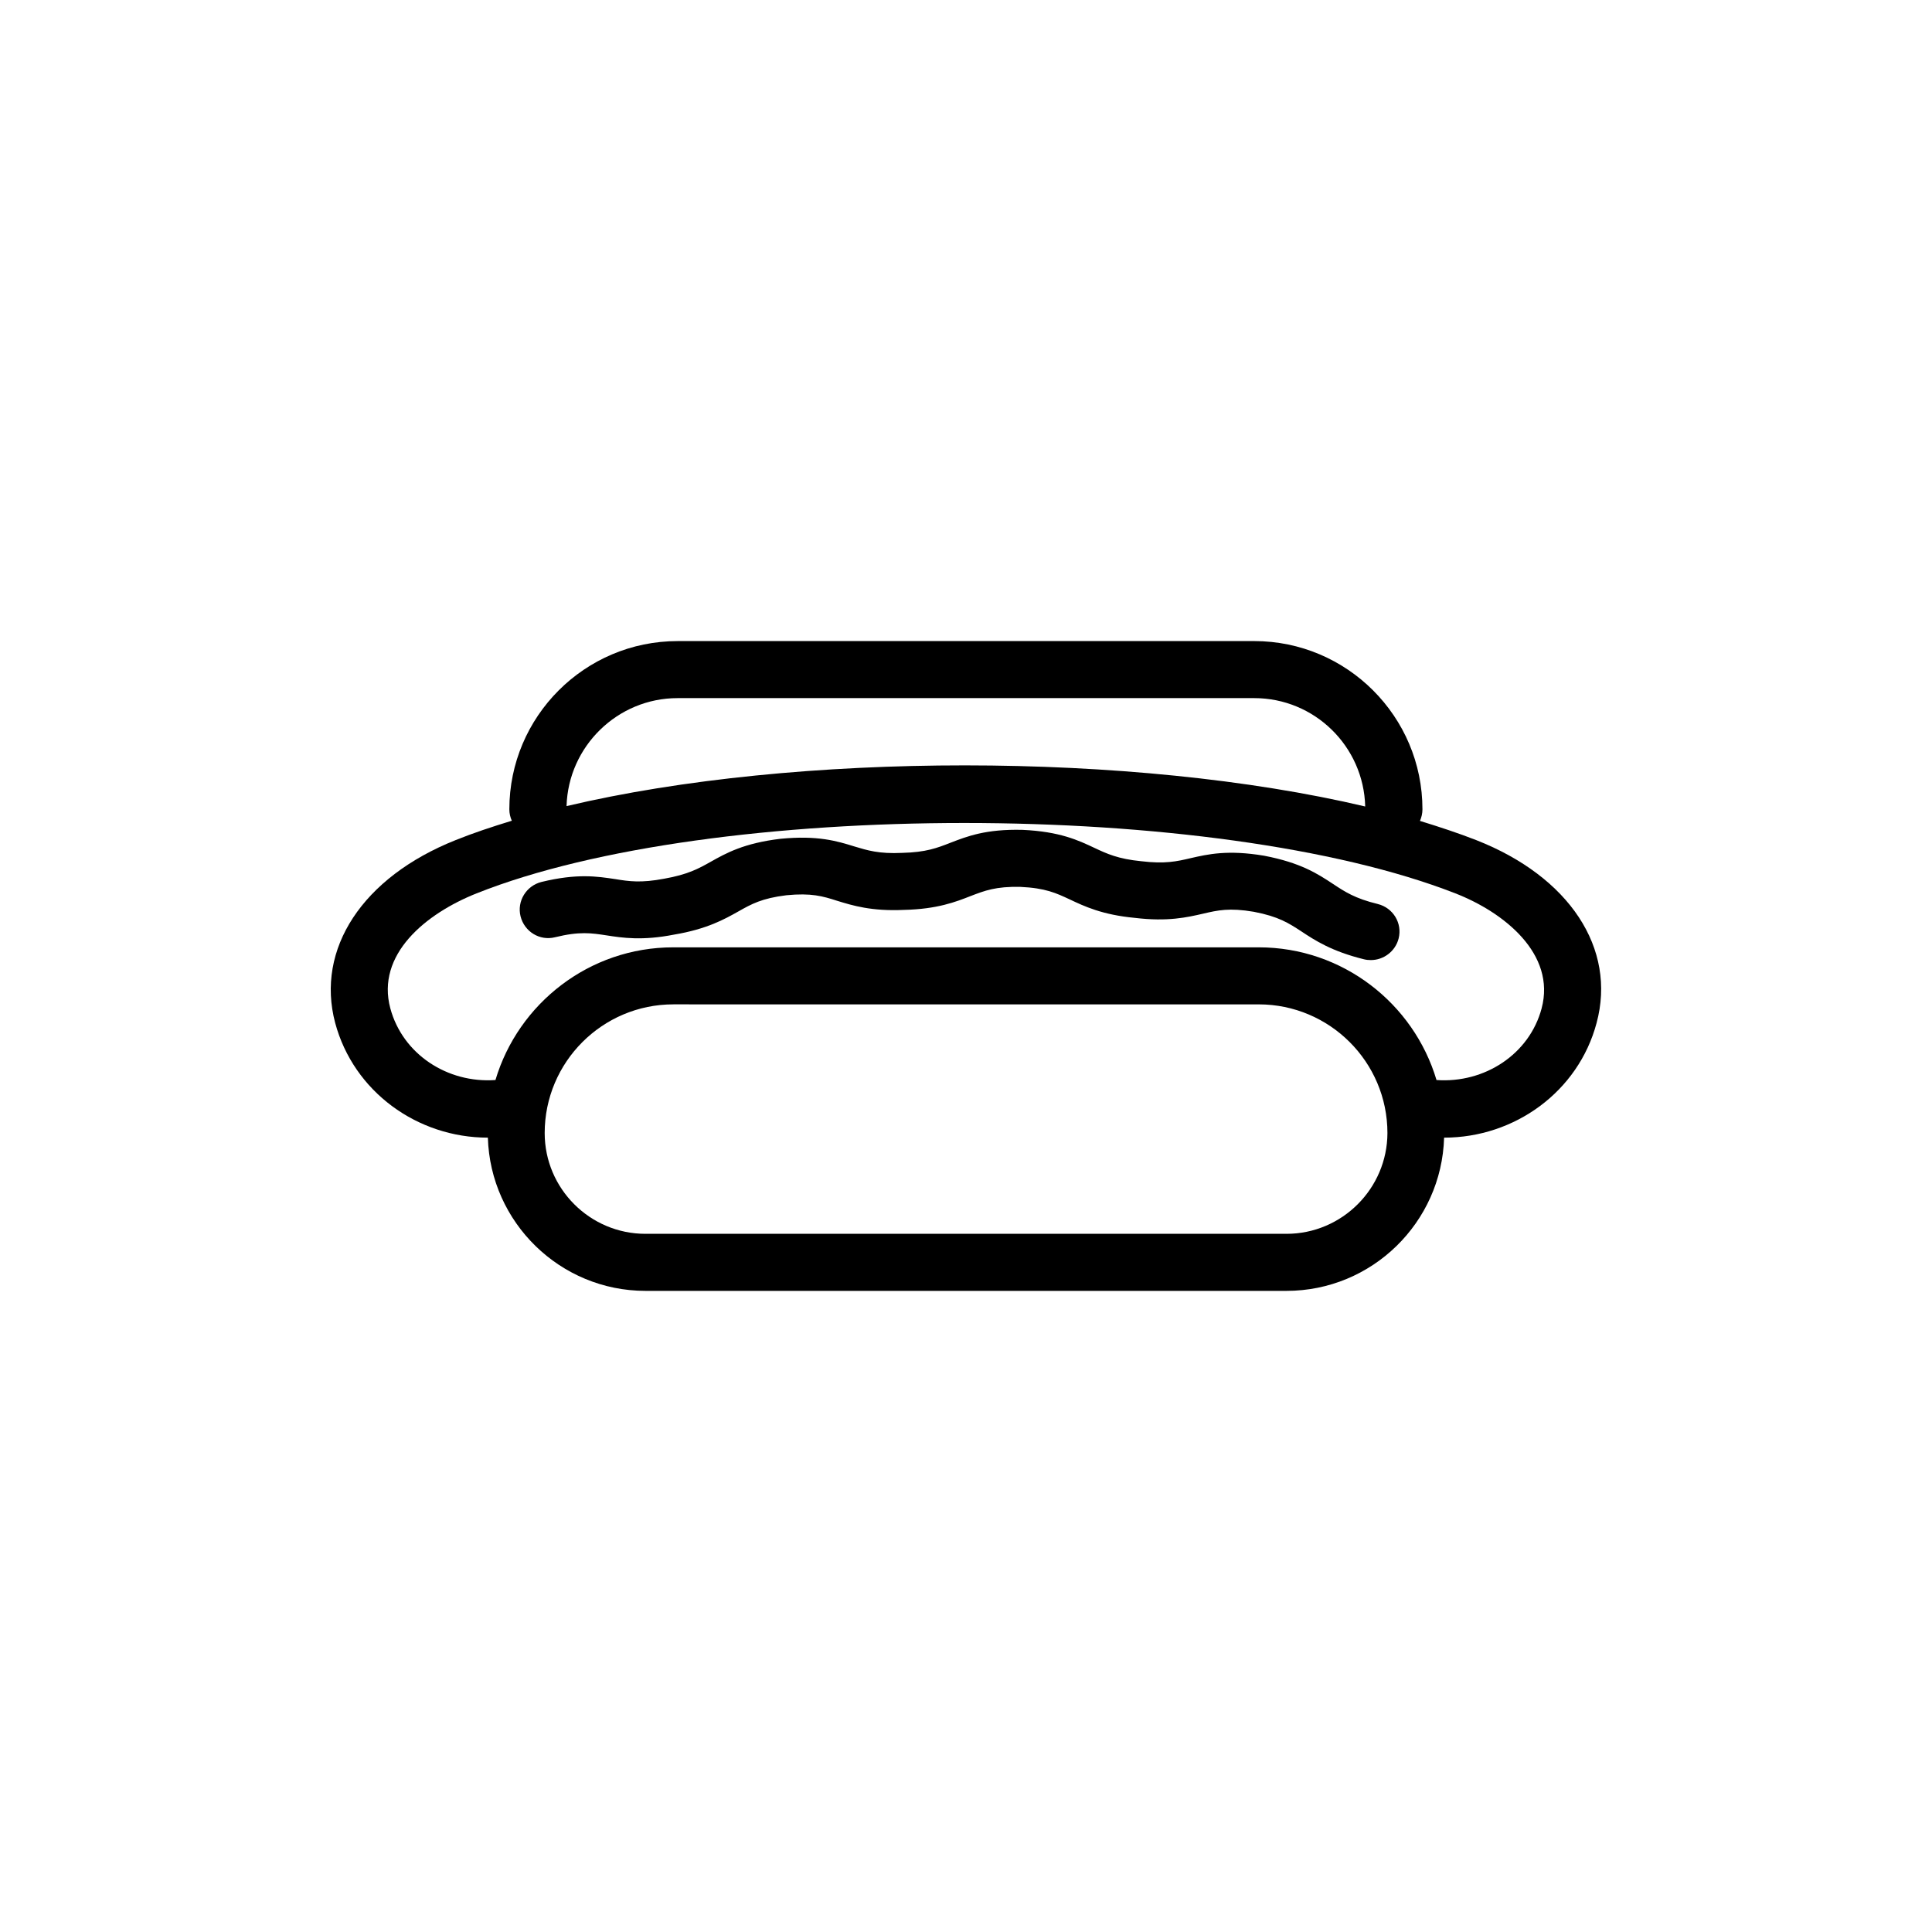 <?xml version="1.0" encoding="UTF-8"?>
<!-- Uploaded to: ICON Repo, www.iconrepo.com, Generator: ICON Repo Mixer Tools -->
<svg fill="#000000" width="800px" height="800px" version="1.1" viewBox="144 144 512 512" xmlns="http://www.w3.org/2000/svg">
 <g>
  <path d="m535.22 366.64c-4.637-1.812-9.672-3.477-14.914-5.09 0.402-0.957 0.656-1.965 0.656-3.074 0-24.586-20-44.586-44.586-44.586l-152.81 0.004c-24.586 0-44.586 20-44.586 44.586 0 1.109 0.25 2.117 0.656 3.023-5.289 1.613-10.277 3.273-14.914 5.141-24.637 9.824-37.129 28.816-31.891 48.465 4.887 18.188 21.766 30.379 40.457 30.379 0.656 22.469 19.145 40.605 41.766 40.605h169.88c22.621 0 41.109-18.086 41.766-40.605 18.691 0 35.57-12.191 40.406-30.379 5.34-19.75-7.207-38.793-31.891-48.469zm-211.65-37.633h152.8c16.02 0 29.02 12.797 29.422 28.719-61.465-14.508-150.74-14.508-211.65-0.102 0.453-15.82 13.5-28.617 29.422-28.617zm161.37 141.97h-169.89c-14.711 0-26.703-11.992-26.703-26.703 0-18.793 15.266-34.109 34.109-34.109l155.12 0.004c18.793 0 34.109 15.266 34.109 34.109-0.051 14.711-12.043 26.699-26.754 26.699zm67.609-59.75c-3.223 12.141-15.113 19.902-27.859 18.992-6.047-20.305-24.887-35.164-47.105-35.164h-155.18c-22.219 0-41.059 14.863-47.105 35.164-12.746 0.906-24.586-6.852-27.859-18.992-3.828-14.258 9.32-25.09 22.871-30.48 62.473-24.887 195.78-24.836 259.36 0 12.953 5.039 26.707 16.07 22.875 30.48z"/>
  <path d="m509.12 383.57c-6.047-1.461-8.766-3.273-11.891-5.34-3.981-2.621-8.465-5.594-18.238-7.457-9.621-1.613-14.863-0.402-19.496 0.656-3.629 0.855-6.75 1.562-13.047 0.805-6.144-0.605-9.07-1.965-12.395-3.527-4.281-2.016-9.168-4.332-19.043-4.785-9.723-0.25-14.711 1.715-19.145 3.426-3.477 1.359-6.449 2.519-12.746 2.672-6.195 0.301-9.219-0.656-12.746-1.715-4.535-1.41-9.672-2.973-19.547-2.016-9.672 1.16-14.359 3.777-18.488 6.098-3.223 1.812-6.047 3.375-12.344 4.484-6.098 1.16-9.27 0.707-12.949 0.102-4.734-0.707-10.027-1.562-19.547 0.754-4.031 1.008-6.551 5.09-5.543 9.117 1.008 4.031 5.039 6.551 9.117 5.543 6.551-1.613 9.672-1.109 13.652-0.504 4.231 0.656 9.473 1.461 17.938-0.203 8.715-1.461 13.352-4.082 17.027-6.144 3.477-1.965 6.195-3.477 12.695-4.281 6.648-0.656 9.672 0.25 13.453 1.461 4.082 1.258 9.117 2.82 17.734 2.418 8.816-0.203 13.703-2.117 17.684-3.68 3.68-1.41 6.648-2.57 13.148-2.418 6.699 0.301 9.523 1.664 13.098 3.324 3.828 1.812 8.613 4.082 17.23 4.887 8.766 1.059 13.906-0.152 18.086-1.109 3.879-0.906 6.953-1.613 13.453-0.504 6.602 1.258 9.27 3.023 12.594 5.188 3.578 2.367 8.012 5.289 16.625 7.406 0.605 0.152 1.211 0.203 1.812 0.203 3.375 0 6.5-2.316 7.356-5.742 1.008-4.027-1.461-8.109-5.539-9.117z"/>
 </g>
</svg>